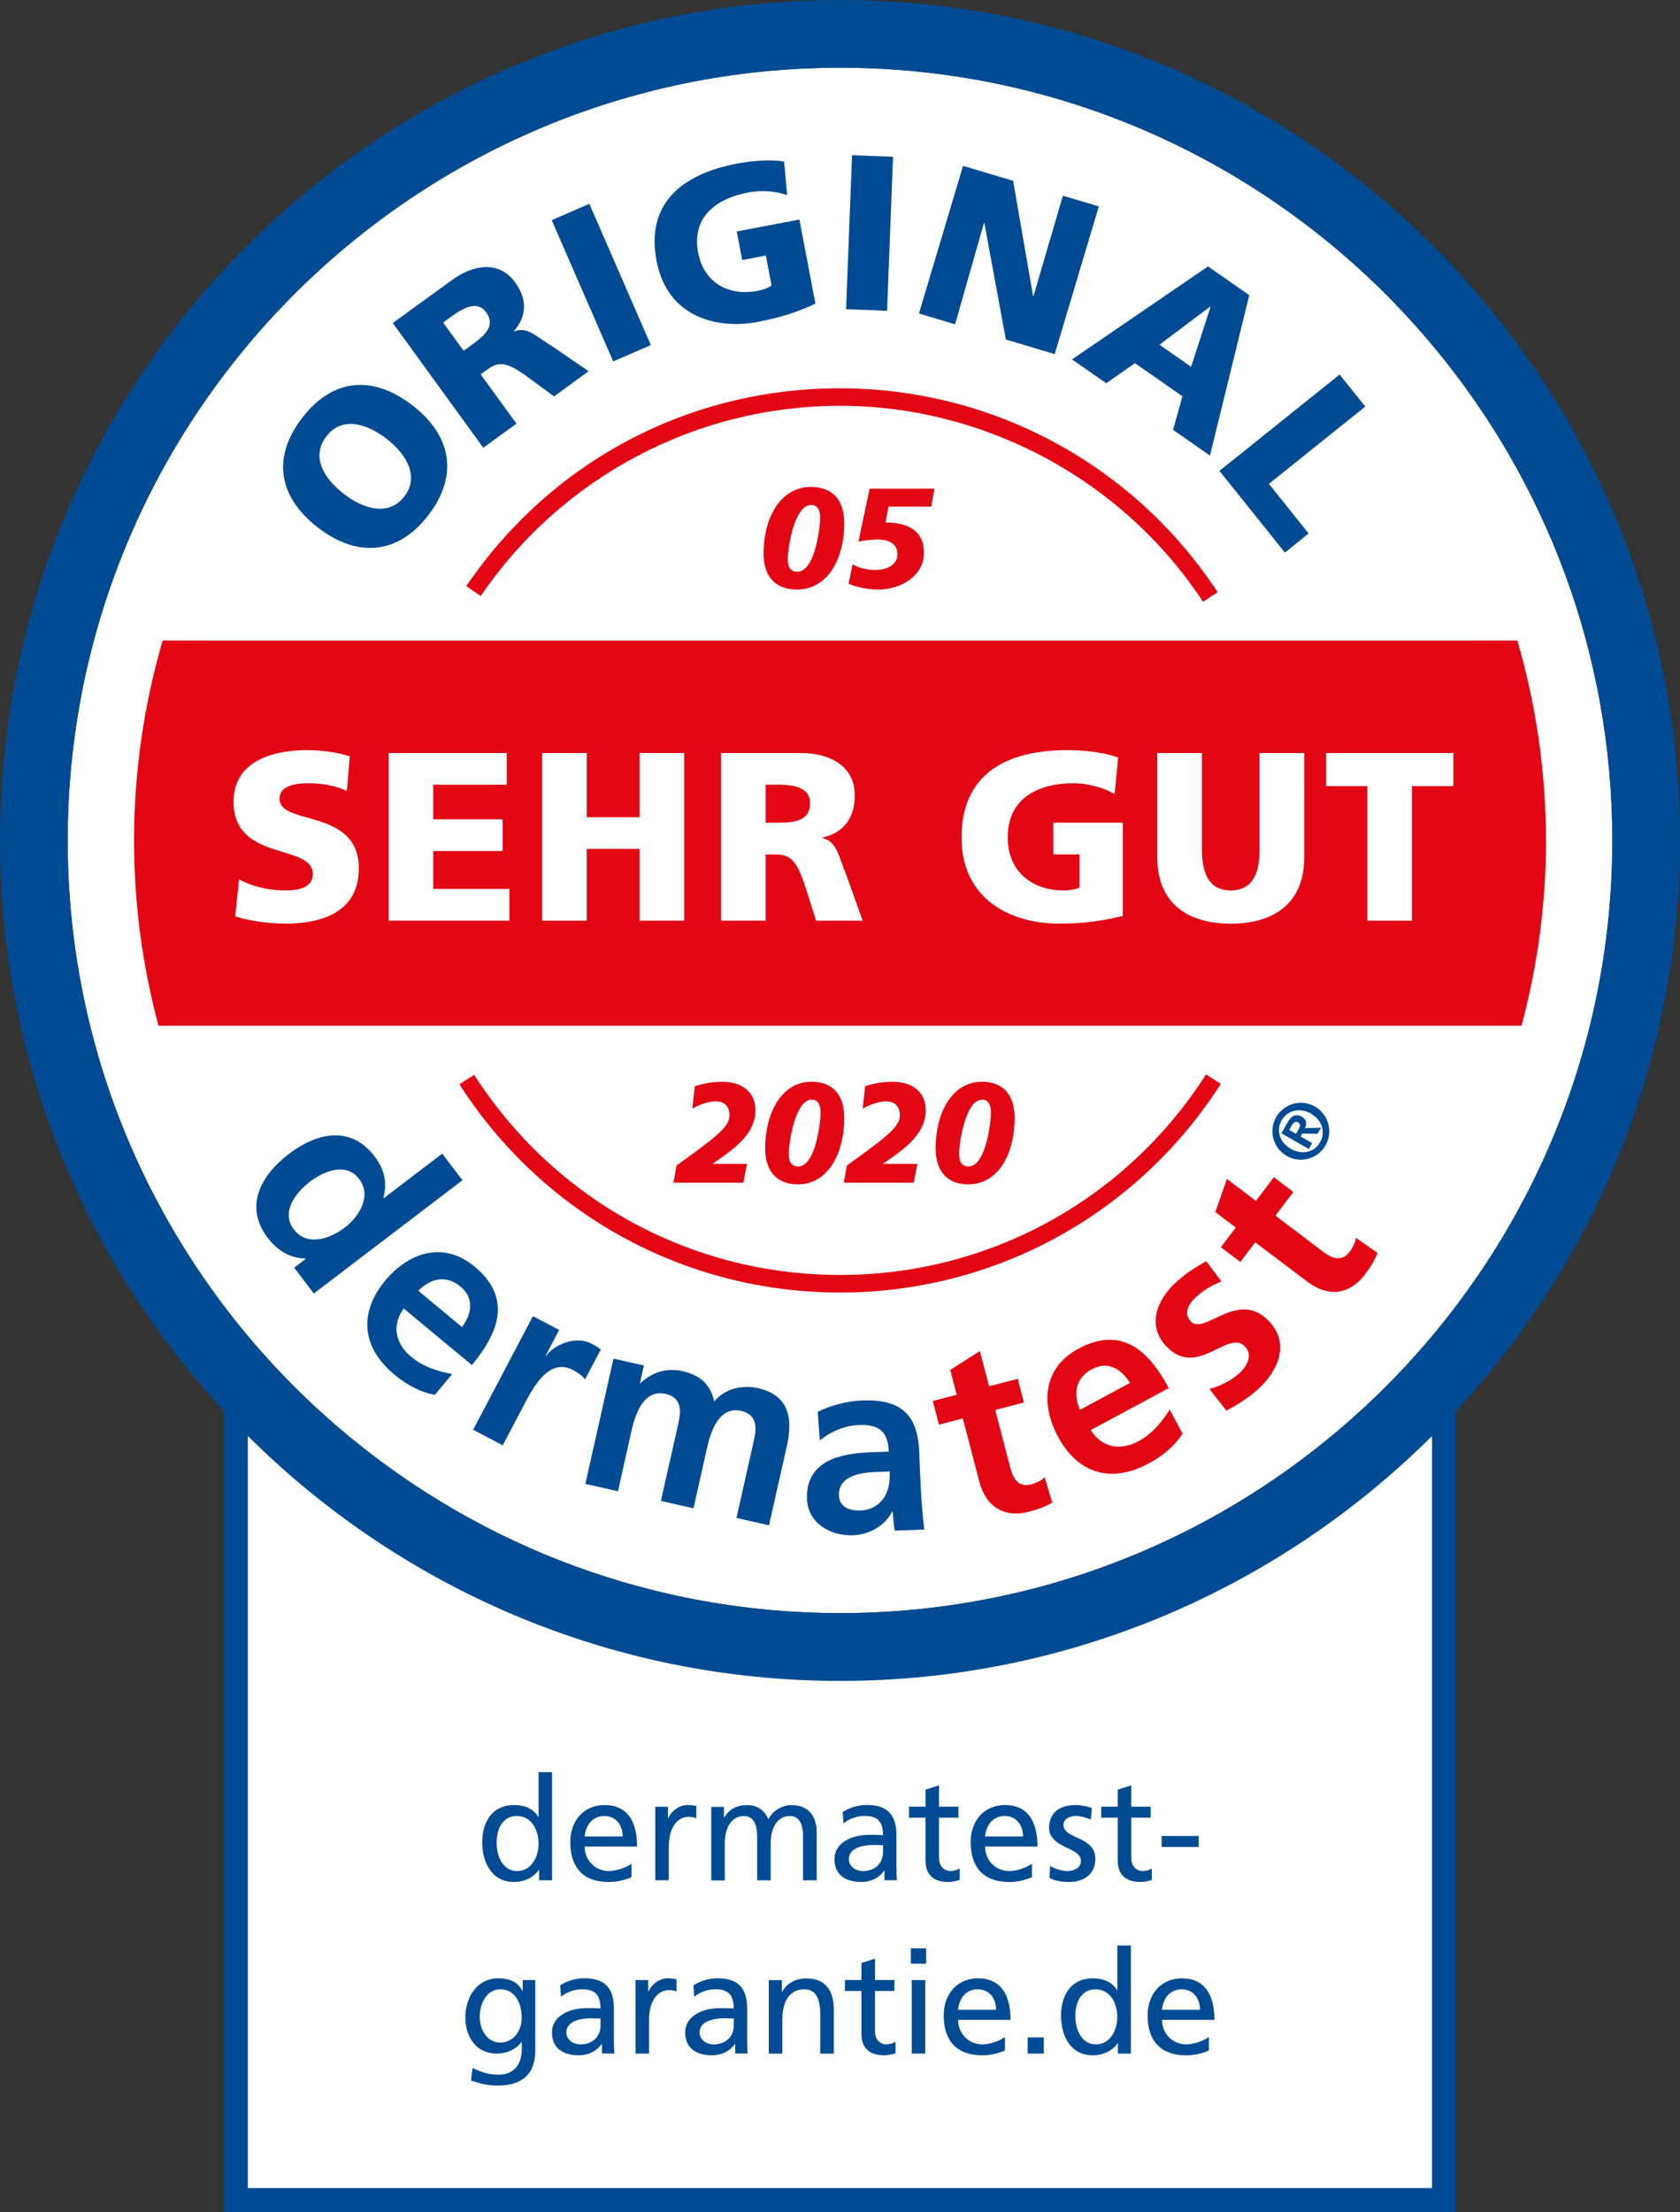 <?xml version="1.0" encoding="UTF-8"?><svg id="Siegel" xmlns="http://www.w3.org/2000/svg" viewBox="0 0 244.87 322.26"><rect x="0" y="0" width="244.87" height="322.26" fill="#333333" stroke="none"/><path d="M210.47,201.14v119.37H34.37v-119.37s28.73,37.94,88.35,37.94,87.75-37.94,87.75-37.94Z" style="fill:#fff;"/><path d="M78.58,273.92v-1.51h-.04c-.74,1.09-2.08,1.76-3.65,1.76-3.17,0-4.6-2.77-4.6-5.79s1.51-5.42,4.62-5.42c1.6,0,2.83.55,3.55,1.72h.04v-6.51h1.97v15.75h-1.89ZM78.5,268.59c0-1.89-.95-4.03-3.19-4.03-1.97,0-2.92,1.76-2.92,3.86,0,2.35,1.13,4.16,2.96,4.16,2.18,0,3.15-2.14,3.15-3.99Z" style="fill:#004b93;"/><path d="M92.04,273.48c-1.55.63-2.48.69-3.36.69-3.63,0-5.56-2.1-5.56-5.79,0-3.23,2.04-5.42,5.02-5.42s4.72,1.97,4.72,6.05h-7.64c.02,2.14,1.66,3.57,3.53,3.57,1.13,0,2.62-.55,3.3-1.07v1.97ZM90.76,267.54c-.02-1.72-1.01-2.98-2.69-2.98-1.57,0-2.65,1.13-2.86,2.98h5.54Z" style="fill:#004b93;"/><path d="M95.51,273.92v-10.71h1.85v1.66h.04c.55-1.16,1.68-1.91,2.81-1.91.42,0,.8.04,1.28.15v1.76c-.36-.15-.76-.19-1.09-.19-1.81,0-2.92,1.74-2.92,4.37v4.87h-1.97Z" style="fill:#004b93;"/><path d="M117.05,273.92v-6.42c0-1.81-.61-2.94-1.91-2.94-1.89,0-2.81,1.76-2.81,3.99v5.38h-1.97v-6.42c0-1.74-.57-2.94-1.91-2.94-1.87,0-2.81,1.74-2.81,3.97v5.4h-1.97v-10.71h1.85v1.55h.04c.78-1.26,1.83-1.81,3.4-1.81,1.34,0,2.52.74,3.04,2.08.61-1.28,2.04-2.08,3.34-2.08,2.41,0,3.7,1.45,3.7,4.09v6.87h-1.97Z" style="fill:#004b93;"/><path d="M128.92,273.92v-1.39h-.04c-.76,1.05-1.93,1.64-3.34,1.64-2.48,0-3.91-1.18-3.91-3.34s2.16-3.53,5.12-3.53c.84,0,1.51.02,1.95.04,0-1.95-.78-2.79-2.65-2.79-1.07,0-2.25.38-3.11,1.09l-.11-1.68c.99-.59,2.16-1.01,3.53-1.01,2.96,0,4.3,1.41,4.3,4.41v4.7c0,.65.02,1.34.08,1.85h-1.85ZM128.71,268.82s-.88-.04-1.28-.04c-2.23,0-3.7.67-3.7,2.06,0,1.03.95,1.74,2.02,1.74,1.85,0,2.96-1.15,2.96-2.81v-.94Z" style="fill:#004b93;"/><path d="M139.88,273.88c-.53.15-1.07.29-1.7.29-2.2,0-3.28-1.15-3.28-3.09v-6.28h-2.41v-1.6h2.41v-2.48l1.97-.63v3.11h2.83v1.6h-2.83v5.9c0,.99.59,1.87,1.66,1.87.65,0,1.07-.21,1.34-.38v1.68Z" style="fill:#004b93;"/><path d="M150.4,273.48c-1.55.63-2.48.69-3.36.69-3.63,0-5.56-2.1-5.56-5.79,0-3.23,2.04-5.42,5.02-5.42s4.72,1.97,4.72,6.05h-7.64c.02,2.14,1.66,3.57,3.53,3.57,1.13,0,2.62-.55,3.3-1.07v1.97ZM149.12,267.54c-.02-1.72-1.01-2.98-2.69-2.98-1.57,0-2.65,1.13-2.86,2.98h5.54Z" style="fill:#004b93;"/><path d="M153.07,271.82c.67.44,1.79.76,2.46.76,1.05,0,2.02-.46,2.02-1.53,0-.59-.38-1.11-1.93-1.81-2.21-.99-2.71-1.91-2.71-3,0-2.23,1.7-3.28,3.78-3.28.92,0,1.68.19,2.46.42l-.17,1.72c-.4-.25-1.58-.55-2.08-.55-1.07,0-1.89.46-1.89,1.3,0,.88.74,1.32,2.08,1.91,1.83.8,2.56,1.64,2.56,3.07,0,2.04-1.51,3.34-3.76,3.34-1.13,0-2.1-.15-2.92-.59l.1-1.76Z" style="fill:#004b93;"/><path d="M167.9,273.88c-.53.15-1.07.29-1.7.29-2.2,0-3.28-1.15-3.28-3.09v-6.28h-2.41v-1.6h2.41v-2.48l1.97-.63v3.11h2.83v1.6h-2.83v5.9c0,.99.59,1.87,1.66,1.87.65,0,1.07-.21,1.34-.38v1.68Z" style="fill:#004b93;"/><path d="M169.32,269.07v-1.6h5.4v1.6h-5.4Z" style="fill:#004b93;"/><path d="M76.04,297.51h-.04c-.84,1.09-2.18,1.66-3.59,1.66-3.07,0-4.58-2.5-4.58-5.27,0-2.92,1.68-5.69,4.79-5.69,1.68,0,2.88.55,3.53,1.85h.04v-1.6h1.83v10.27c0,3.28-1.74,5.1-5.52,5.1-1.36,0-2.33-.23-3.84-.73l.21-1.83c1.62.76,2.54.97,3.84.97,2.1,0,3.34-1.41,3.34-3.67v-1.05ZM76.04,293.92c0-2.23-1.05-4.12-3.13-4.12-1.93,0-2.98,2.04-2.98,3.99,0,2.1,1.2,3.78,2.98,3.78s3.13-1.51,3.13-3.65Z" style="fill:#004b93;"/><path d="M87.74,299.17v-1.39h-.04c-.76,1.05-1.93,1.64-3.34,1.64-2.48,0-3.91-1.18-3.91-3.34s2.16-3.53,5.12-3.53c.84,0,1.51.02,1.95.04,0-1.95-.78-2.79-2.65-2.79-1.07,0-2.25.38-3.11,1.09l-.11-1.68c.99-.59,2.16-1.01,3.53-1.01,2.96,0,4.3,1.41,4.3,4.41v4.7c0,.65.02,1.34.08,1.85h-1.85ZM87.53,294.07s-.88-.04-1.28-.04c-2.23,0-3.7.67-3.7,2.06,0,1.03.95,1.74,2.02,1.74,1.85,0,2.96-1.15,2.96-2.81v-.94Z" style="fill:#004b93;"/><path d="M92.63,299.17v-10.71h1.85v1.66h.04c.55-1.16,1.68-1.91,2.81-1.91.42,0,.8.04,1.28.15v1.76c-.36-.15-.76-.19-1.09-.19-1.81,0-2.92,1.74-2.92,4.37v4.87h-1.97Z" style="fill:#004b93;"/><path d="M107.16,299.17v-1.39h-.04c-.76,1.05-1.93,1.64-3.34,1.64-2.48,0-3.91-1.18-3.91-3.34s2.16-3.53,5.12-3.53c.84,0,1.51.02,1.95.04,0-1.95-.78-2.79-2.65-2.79-1.07,0-2.25.38-3.11,1.09l-.11-1.68c.99-.59,2.16-1.01,3.53-1.01,2.96,0,4.3,1.41,4.3,4.41v4.7c0,.65.02,1.34.08,1.85h-1.85ZM106.95,294.07s-.88-.04-1.28-.04c-2.23,0-3.7.67-3.7,2.06,0,1.03.95,1.74,2.02,1.74,1.85,0,2.96-1.15,2.96-2.81v-.94Z" style="fill:#004b93;"/><path d="M119.55,299.17v-5.79c0-2.81-1.03-3.57-2.35-3.57-2.06,0-3.17,1.7-3.17,4.39v4.98h-1.97v-10.71h1.91v1.7h.04c.65-1.26,2.02-1.95,3.51-1.95,2.69,0,4.01,1.64,4.01,4.56v6.4h-1.97Z" style="fill:#004b93;"/><path d="M130.54,299.13c-.53.15-1.07.29-1.7.29-2.2,0-3.28-1.15-3.28-3.09v-6.28h-2.41v-1.6h2.41v-2.48l1.97-.63v3.11h2.83v1.6h-2.83v5.9c0,.99.59,1.87,1.66,1.87.65,0,1.07-.21,1.34-.38v1.68Z" style="fill:#004b93;"/><path d="M132.76,286.07v-2.23h2.23v2.23h-2.23ZM132.89,299.17v-10.71h1.97v10.71h-1.97Z" style="fill:#004b93;"/><path d="M146.47,298.73c-1.55.63-2.48.69-3.36.69-3.63,0-5.56-2.1-5.56-5.79,0-3.23,2.04-5.42,5.02-5.42s4.72,1.97,4.72,6.05h-7.64c.02,2.14,1.66,3.57,3.53,3.57,1.13,0,2.62-.55,3.3-1.07v1.97ZM145.19,292.79c-.02-1.72-1.01-2.98-2.69-2.98-1.58,0-2.65,1.13-2.86,2.98h5.54Z" style="fill:#004b93;"/><path d="M149.79,299.17v-2.35h2.35v2.35h-2.35Z" style="fill:#004b93;"/><path d="M162.94,299.17v-1.51h-.04c-.73,1.09-2.08,1.76-3.65,1.76-3.17,0-4.6-2.77-4.6-5.79s1.51-5.42,4.62-5.42c1.6,0,2.83.55,3.55,1.72h.04v-6.51h1.97v15.75h-1.89ZM162.85,293.84c0-1.89-.94-4.03-3.19-4.03-1.97,0-2.92,1.76-2.92,3.86,0,2.35,1.13,4.16,2.96,4.16,2.18,0,3.15-2.14,3.15-3.99Z" style="fill:#004b93;"/><path d="M176.19,298.73c-1.55.63-2.48.69-3.36.69-3.63,0-5.56-2.1-5.56-5.79,0-3.23,2.04-5.42,5.02-5.42s4.72,1.97,4.72,6.05h-7.64c.02,2.14,1.66,3.57,3.53,3.57,1.13,0,2.62-.55,3.3-1.07v1.97ZM174.91,292.79c-.02-1.72-1.01-2.98-2.69-2.98-1.58,0-2.65,1.13-2.86,2.98h5.54Z" style="fill:#004b93;"/><path d="M209.26,50.87c-2.3-2.78-4.72-5.45-7.27-8-20.38-20.38-48.52-33.01-79.56-33.01C60.36,9.87,9.87,60.37,9.87,122.43c0,31.03,12.62,59.18,33.01,79.56,2.55,2.55,5.22,4.97,8,7.27,19.47,16.07,44.41,25.74,71.56,25.74,62.07,0,112.57-50.5,112.57-112.57,0-27.16-9.67-52.1-25.74-71.56Z" style="fill:#fff;"/><path d="M209.26,50.87c16.07,19.47,25.74,44.41,25.74,71.56,0,62.07-50.5,112.57-112.57,112.57-27.16,0-52.1-9.67-71.56-25.74,19.47,16.07,44.41,25.74,71.56,25.74,62.07,0,112.57-50.5,112.57-112.57,0-27.16-9.67-52.1-25.74-71.56Z" style="fill:none;"/><path d="M46.37,76.88c5.66,4.36,11.59,3.98,16.07-1.83,4.47-5.81,3.33-11.65-2.33-16-5.71-4.4-11.55-4.03-16.07,1.83-4.51,5.86-3.38,11.61,2.33,16ZM47.56,63.58c2.22-2.88,5.7-2.03,8.79.35,2.93,2.26,4.8,5.52,2.58,8.4-2.22,2.88-5.85,1.91-8.78-.35-3.08-2.38-4.8-5.52-2.58-8.4Z" style="fill:#004b93;"/><path d="M75.28,61.72l-5.22-7.18,1.02-.74c1.8-1.3,2.99-.98,6.25,1.43l3.42,2.52,5.05-3.67-5.36-3.66c-2.52-1.55-3.62-2.86-5.49-2.14l-.04-.05c1.95-2.25,1.92-4.69.16-7.11-2.27-3.12-5.96-2.67-9.18-.33l-8.64,6.27,13.19,18.17,4.84-3.51ZM67.57,51.1l-2.98-4.11,1.28-.93c1.85-1.34,3.77-2.26,4.99-.56,1.49,2.06-.45,3.54-2.01,4.68l-1.28.93Z" style="fill:#004b93;"/><rect x="84.65" y="29.95" width="5.98" height="22.45" transform="translate(-9.15 38.41) rotate(-23.53)" style="fill:#004b93;"/><path d="M110.51,46.88c2.02-.39,4.79-.98,8.34-2.64l-2.33-12.26-9.13,1.74.79,4.17,3.45-.66.83,4.36c-.49.36-1.22.63-2.01.78-4.3.82-7.86-1.22-8.69-5.55-.98-5.15,2.56-7.89,7.33-8.79,1.39-.26,3.61-.33,5.64.4l-.44-4.89c-2.31-.41-5.4.01-6.85.29-8.09,1.54-13.33,5.84-11.75,14.16,1.59,8.34,8.95,10.02,14.83,8.9Z" style="fill:#004b93;"/><rect x="115.51" y="30.95" width="22.45" height="5.98" transform="translate(87.92 159.27) rotate(-87.78)" style="fill:#004b93;"/><polygon points="143.42 32.49 143.48 32.51 146.61 49.46 153.73 51.59 160.16 30.07 154.92 28.51 150.64 43.14 150.58 43.12 147.67 26.34 140.37 24.16 133.94 45.67 139.21 47.25 143.42 32.49" style="fill:#004b93;"/><polygon points="187.28 80.5 190.74 77.72 184.95 70.49 199 59.23 195.26 54.56 177.74 68.6 187.28 80.5" style="fill:#004b93;"/><path d="M64.46,168.06l-8.52,6.49-.04-.06c.54-2.23.17-4.1-1.31-6.03-3.48-4.56-8.39-3.47-12.5-.34-4.07,3.1-6.55,7.64-3.08,12.2,1.39,1.82,3.17,2.97,5.5,3.02l.04.06-1.67,1.28,2.86,3.76,21.67-16.5-2.95-3.87ZM50.25,178.83c-2.11,1.61-5.46,2.84-7.42.27-1.94-2.54.29-5.38,2.34-6.94,1.99-1.52,5.26-2.91,7.18-.4,1.89,2.48-.02,5.49-2.1,7.08Z" style="fill:#004b93;"/><path d="M68.78,198.87c4.18-5.03,5.71-9.94.37-14.37-4.47-3.71-9.53-2.11-12.99,2.05-3.92,4.72-3.43,9.76,1.32,13.7,2.01,1.67,3.9,2.58,5.9,2.96l2.53-3.04c-2.05-.38-4.17-1.01-5.98-2.51-2.32-1.93-2.85-4.58-1.09-7.04l9.95,8.26ZM67.1,187.42c2.1,1.74,1.63,4,.24,5.91l-6.37-5.29c1.77-1.79,4.04-2.36,6.13-.62Z" style="fill:#004b93;"/><path d="M86.29,195.78c-2.57-1.35-5.71.32-6.71,1.76l-.06-.03,1.98-3.76-3.82-2.01-8.72,16.55,4.31,2.27,3.2-6.07c1.25-2.38,3.56-6.75,7.06-4.9.77.41,1.47.94,1.74,1.37l2.29-4.34c-.38-.37-.83-.6-1.25-.82Z" style="fill:#004b93;"/><path d="M110.53,202.23c-2.23-.5-4.84,0-6.43,1.94-.52-2.5-2.11-3.86-4.66-4.43-1.77-.4-4.1-.14-6.09,1.76l-.07-.02.57-2.55-4.43-1-4.1,18.25,4.75,1.07,1.99-8.86c.53-2.37,1.77-6.04,4.92-5.33,2.73.61,2.19,3.02,1.8,4.72l-2.45,10.88,4.75,1.07,1.99-8.86c.53-2.37,1.77-6.04,4.92-5.33,2.73.61,2.19,3.02,1.8,4.72l-2.45,10.88,4.75,1.07,2.59-11.51c.92-4.07.33-7.44-4.17-8.46Z" style="fill:#004b93;"/><path d="M124.39,223.66c2.21-.08,4.6-1.34,5.65-3.45h.07c.06.58.11,1.81.32,2.78l4.28-.16c-.16-1.45-.29-2.75-.38-4.17-.09-1.38-.18-2.79-.25-4.68l-.09-2.39c-.21-5.52-2.66-7.79-8.36-7.57-2.07.08-4.59.72-6.44,1.66l.3,4.17c1.59-1.3,3.62-2.17,5.69-2.25,2.87-.11,4.25.86,4.36,3.87l-2.69.1c-2.03.08-4.42.35-6.24,1.33-1.82.98-3.1,2.66-2.99,5.46.13,3.56,3.44,5.43,6.74,5.3ZM122.28,217.89c-.11-2.87,3.11-3.35,5.28-3.44l2.11-.08c.05,1.45-.11,2.8-.87,3.88-.72,1.04-1.86,1.74-3.35,1.8-1.74.07-3.11-.57-3.17-2.17Z" style="fill:#004b93;"/><path d="M187.54,168.4c1.98,1.14,4.52.45,5.66-1.53s.45-4.52-1.53-5.66c-1.98-1.14-4.52-.45-5.66,1.53-1.14,1.98-.45,4.52,1.53,5.66ZM186.81,163.2c.82-1.42,2.62-1.9,4.27-.96,1.66.96,2.15,2.74,1.33,4.17-.83,1.45-2.61,1.91-4.27.95-1.65-.95-2.16-2.72-1.33-4.17Z" style="fill:#004b93;"/><path d="M191.25,166.53l-1.69-.97.24-.41,2.24.02.5-.88-2.34.06c.3-.65.27-1.25-.46-1.67-.9-.51-1.53-.11-2.11.91l-.86,1.51,4,2.29.49-.86ZM189.3,164.48l-.4.7-.99-.57.35-.61c.2-.34.5-.75.9-.51.46.26.37.58.13.99Z" style="fill:#004b93;"/><path d="M176.08,38.81l-19.83,13.55,4.99,3.47,4.19-2.92,6.92,4.82-1.37,4.89,5.38,3.75,5.73-23.37-6.02-4.19ZM173.62,53.44l-4.62-3.22,7.39-5.55.05.04-2.83,8.73Z" style="fill:#004b93;"/><path d="M150.25,216.25c-1.79.47-2.59-.86-2.99-2.41l-2.2-8.43,4.18-1.09-.9-3.45-4.18,1.09-1.34-5.13-4.32,2.74.94,3.62-3.48.91.9,3.45,3.48-.91,2.4,9.21c.93,3.59,3.57,5.34,7.26,4.38,1.41-.37,2.46-.79,3.37-1.33l-1.11-3.69c-.41.44-1.17.83-2.02,1.05Z" style="fill:#e30613;"/><path d="M165.92,209.97c-2.65,1.43-5.32.92-6.94-1.63l11.38-6.12c-3.1-5.76-7.08-9.02-13.19-5.73-5.12,2.75-5.53,8.05-2.96,12.81,2.91,5.41,7.76,6.84,13.2,3.91,2.3-1.24,3.85-2.65,4.96-4.36l-1.88-3.49c-1.12,1.76-2.5,3.49-4.57,4.61ZM159.13,199.48c2.4-1.29,4.32-.02,5.57,1.99l-7.29,3.92c-1-2.31-.67-4.63,1.72-5.92Z" style="fill:#e30613;"/><path d="M173.54,192.47c-1.08-1.18-.24-2.58.73-3.46,1.32-1.2,2.32-1.71,3.76-2.34l-2.22-2.93c-1.35.78-2.7,1.52-4.39,3.06-2.82,2.56-4.23,6.25-1.52,9.23,4.54,5,9.12-2.55,11.59.17,1.22,1.34.09,3.01-.83,3.84-1.24,1.12-2.74,1.85-4.38,2.31l2.47,3.15c1.63-.85,3.25-1.88,4.62-3.12,2.93-2.66,4.63-6.57,1.7-9.79-4.54-5-9.53,2.09-11.54-.11Z" style="fill:#e30613;"/><path d="M196.69,182.4c-1.12,1.48-2.57.92-3.84-.04l-6.95-5.26,2.61-3.45-2.84-2.15-2.61,3.45-4.23-3.2-1.69,4.82,2.98,2.26-2.17,2.87,2.84,2.15,2.17-2.87,7.59,5.74c2.95,2.24,6.11,1.98,8.41-1.06.88-1.16,1.44-2.14,1.82-3.13l-3.16-2.21c-.04.6-.4,1.38-.93,2.07Z" style="fill:#e30613;"/><path d="M67.96,85.39l2.11,1.44c11.82-17.35,31.4-27.71,52.36-27.71s41.16,10.67,52.92,28.55l2.13-1.4c-12.24-18.6-32.82-29.7-55.06-29.7s-42.18,10.78-54.47,28.83Z" style="fill:#e30613;"/><path d="M69.11,156.58l-2.15,1.38c12.19,19,32.93,30.34,55.47,30.34s43.32-11.36,55.51-30.4l-2.15-1.38c-11.71,18.3-31.66,29.22-53.36,29.22s-41.6-10.9-53.32-29.16Z" style="fill:#e30613;"/><path d="M123.06,76.18c0,5.4-2.53,9.71-6.9,9.71-3.08,0-4.87-1.84-4.87-5.26,0-5.07,2.4-9.69,6.89-9.69,3.06,0,4.87,1.8,4.87,5.24ZM116.23,83.29c1.04,0,1.88-1.1,2.48-2.96.6-1.88.83-4.04.83-4.91,0-1.59-.77-1.86-1.3-1.86-2.46,0-3.42,6.23-3.42,7.89,0,1.33.5,1.84,1.41,1.84Z" style="fill:#e30613;"/><path d="M136.21,71.19l-.48,2.61h-6.21l-.46,2.32c3.69,0,5.61,1.49,5.61,4.37,0,3.48-3.4,5.4-6.71,5.4-1.43,0-3.13-.35-4.27-.85l.58-2.84c.93.56,2.09.83,3.27.83,1.76,0,3.27-.72,3.27-2.34,0-1.35-1.08-2.09-2.94-2.09-.75,0-1.86.1-2.75.31l1.63-7.72h9.44Z" style="fill:#e30613;"/><path d="M110.11,161.73c0,2.13-1.2,3.6-1.87,4.33-1.12,1.2-2.25,2.01-4.34,3.46v.04h4.99l-.55,2.73h-10.18l.45-2.5c.69-.48,2.15-1.55,3.08-2.24,3.55-2.61,4.64-3.79,4.64-5.07s-.73-2.03-1.99-2.03c-1.09,0-2.35.46-3.43,1.06l.36-3.27c1.24-.39,2.51-.64,4.06-.64,2.56,0,4.77,1.28,4.77,4.14Z" style="fill:#e30613;"/><path d="M123.05,162.83c0,5.4-2.47,9.71-6.75,9.71-3.02,0-4.77-1.84-4.77-5.26,0-5.07,2.35-9.69,6.75-9.69,3,0,4.77,1.8,4.77,5.24ZM116.36,169.93c1.01,0,1.85-1.1,2.43-2.96.59-1.88.81-4.04.81-4.91,0-1.59-.75-1.86-1.28-1.86-2.41,0-3.35,6.23-3.35,7.89,0,1.33.49,1.84,1.38,1.84Z" style="fill:#e30613;"/><path d="M134.94,161.73c0,2.13-1.2,3.6-1.87,4.33-1.12,1.2-2.25,2.01-4.34,3.46v.04h4.99l-.55,2.73h-10.18l.45-2.5c.69-.48,2.15-1.55,3.08-2.24,3.55-2.61,4.64-3.79,4.64-5.07s-.73-2.03-1.99-2.03c-1.09,0-2.35.46-3.43,1.06l.36-3.27c1.24-.39,2.51-.64,4.06-.64,2.56,0,4.77,1.28,4.77,4.14Z" style="fill:#e30613;"/><path d="M147.89,162.83c0,5.4-2.47,9.71-6.75,9.71-3.02,0-4.77-1.84-4.77-5.26,0-5.07,2.35-9.69,6.75-9.69,3,0,4.77,1.8,4.77,5.24ZM141.19,169.93c1.01,0,1.85-1.1,2.43-2.96.59-1.88.81-4.04.81-4.91,0-1.59-.75-1.86-1.28-1.86-2.41,0-3.35,6.23-3.35,7.89,0,1.33.49,1.84,1.38,1.84Z" style="fill:#e30613;"/><path d="M232.91,69.68l-1.74-3.48C210.76,26.91,169.68,0,122.43,0,54.92,0,0,54.92,0,122.43c0,32.05,12.39,61.27,32.62,83.11v116.71h179.6v-116.69c6.94-7.49,12.98-15.85,17.89-24.89l1.81-3.48c4.48-8.92,7.89-18.46,10.09-28.45l.71-3.48c1.4-7.4,2.15-15.02,2.15-22.82,0-18.88-4.3-36.77-11.96-52.75ZM208.72,318.76H36.12v-109.57c22.15,22.04,52.67,35.69,86.31,35.69s64.14-13.64,86.29-35.67v109.56ZM122.43,235c-27.16,0-52.1-9.67-71.56-25.74-2.78-2.3-5.45-4.72-8-7.27-20.38-20.38-33.01-48.52-33.01-79.56C9.87,60.37,60.37,9.87,122.43,9.87c31.03,0,59.18,12.62,79.56,33.01,2.55,2.55,4.97,5.22,7.27,8,16.07,19.47,25.74,44.41,25.74,71.56,0,62.07-50.5,112.57-112.57,112.57Z" style="fill:#004b93;"/><path d="M225.33,122.44c0-10.11-1.47-19.88-4.17-29.13H23.71c-2.7,9.25-4.17,19.02-4.17,29.13,0,9.34,1.25,18.38,3.56,26.99h198.67c2.31-8.61,3.57-17.65,3.57-26.99ZM41.56,134.55c-2.28,0-5.11-.35-7.28-1.05l.56-5.39c1.68.91,4.03,1.61,6.72,1.61,2.07,0,4.03-.42,4.03-2.38,0-4.55-11.55-1.68-11.55-10.57,0-5.88,5.74-7.49,10.64-7.49,2.35,0,4.66.35,6.3.91l-.42,5.04c-1.68-.77-3.57-1.12-5.43-1.12-1.64,0-4.38.14-4.38,2.28,0,3.96,11.55,1.29,11.55,10.12,0,6.34-5.32,8.05-10.75,8.05ZM74.25,134.13h-17.61v-24.43h17.22v4.62h-10.71v5.04h10.12v4.62h-10.12v5.53h11.1v4.62ZM99.73,134.13h-6.51v-10.47h-7.7v10.47h-6.51v-24.43h6.51v9.35h7.7v-9.35h6.51v24.43ZM118.95,134.13l-1.4-4.41c-1.33-4.2-2.17-5.25-4.58-5.25h-1.37v9.66h-6.51v-24.43h11.62c4.34,0,7.88,1.96,7.88,6.16,0,3.25-1.54,5.42-4.69,6.16v.07c2.1.56,2.24,2.42,3.46,5.39l2.38,6.65h-6.79ZM163.64,133.43c-4.13,1.05-7.21,1.12-9.45,1.12-6.51,0-14.04-3.29-14.04-12.53s6.48-12.74,15.44-12.74c1.61,0,5.01.17,7.39,1.09l-.52,5.32c-2.03-1.19-4.41-1.58-5.95-1.58-5.29,0-9.63,2.21-9.63,7.91,0,4.8,3.4,7.7,8.16,7.7.87,0,1.71-.14,2.31-.42v-4.83h-3.82v-4.62h10.12v13.58ZM190.1,124.86c0,6.69-4.34,9.7-10.71,9.7s-10.71-3.01-10.71-9.7v-15.16h6.51v14.07c0,3.22.87,5.95,4.2,5.95s4.2-2.73,4.2-5.95v-14.07h6.51v15.16ZM211.83,114.53h-6.02v19.6h-6.51v-19.6h-6.02v-4.83h18.55v4.83Z" style="fill:#e30613;"/><path d="M113.31,114.32h-1.71v5.53h1.71c2.1,0,4.76-.07,4.76-2.84,0-2.27-2.28-2.7-4.76-2.7Z" style="fill:#e30613;"/></svg>